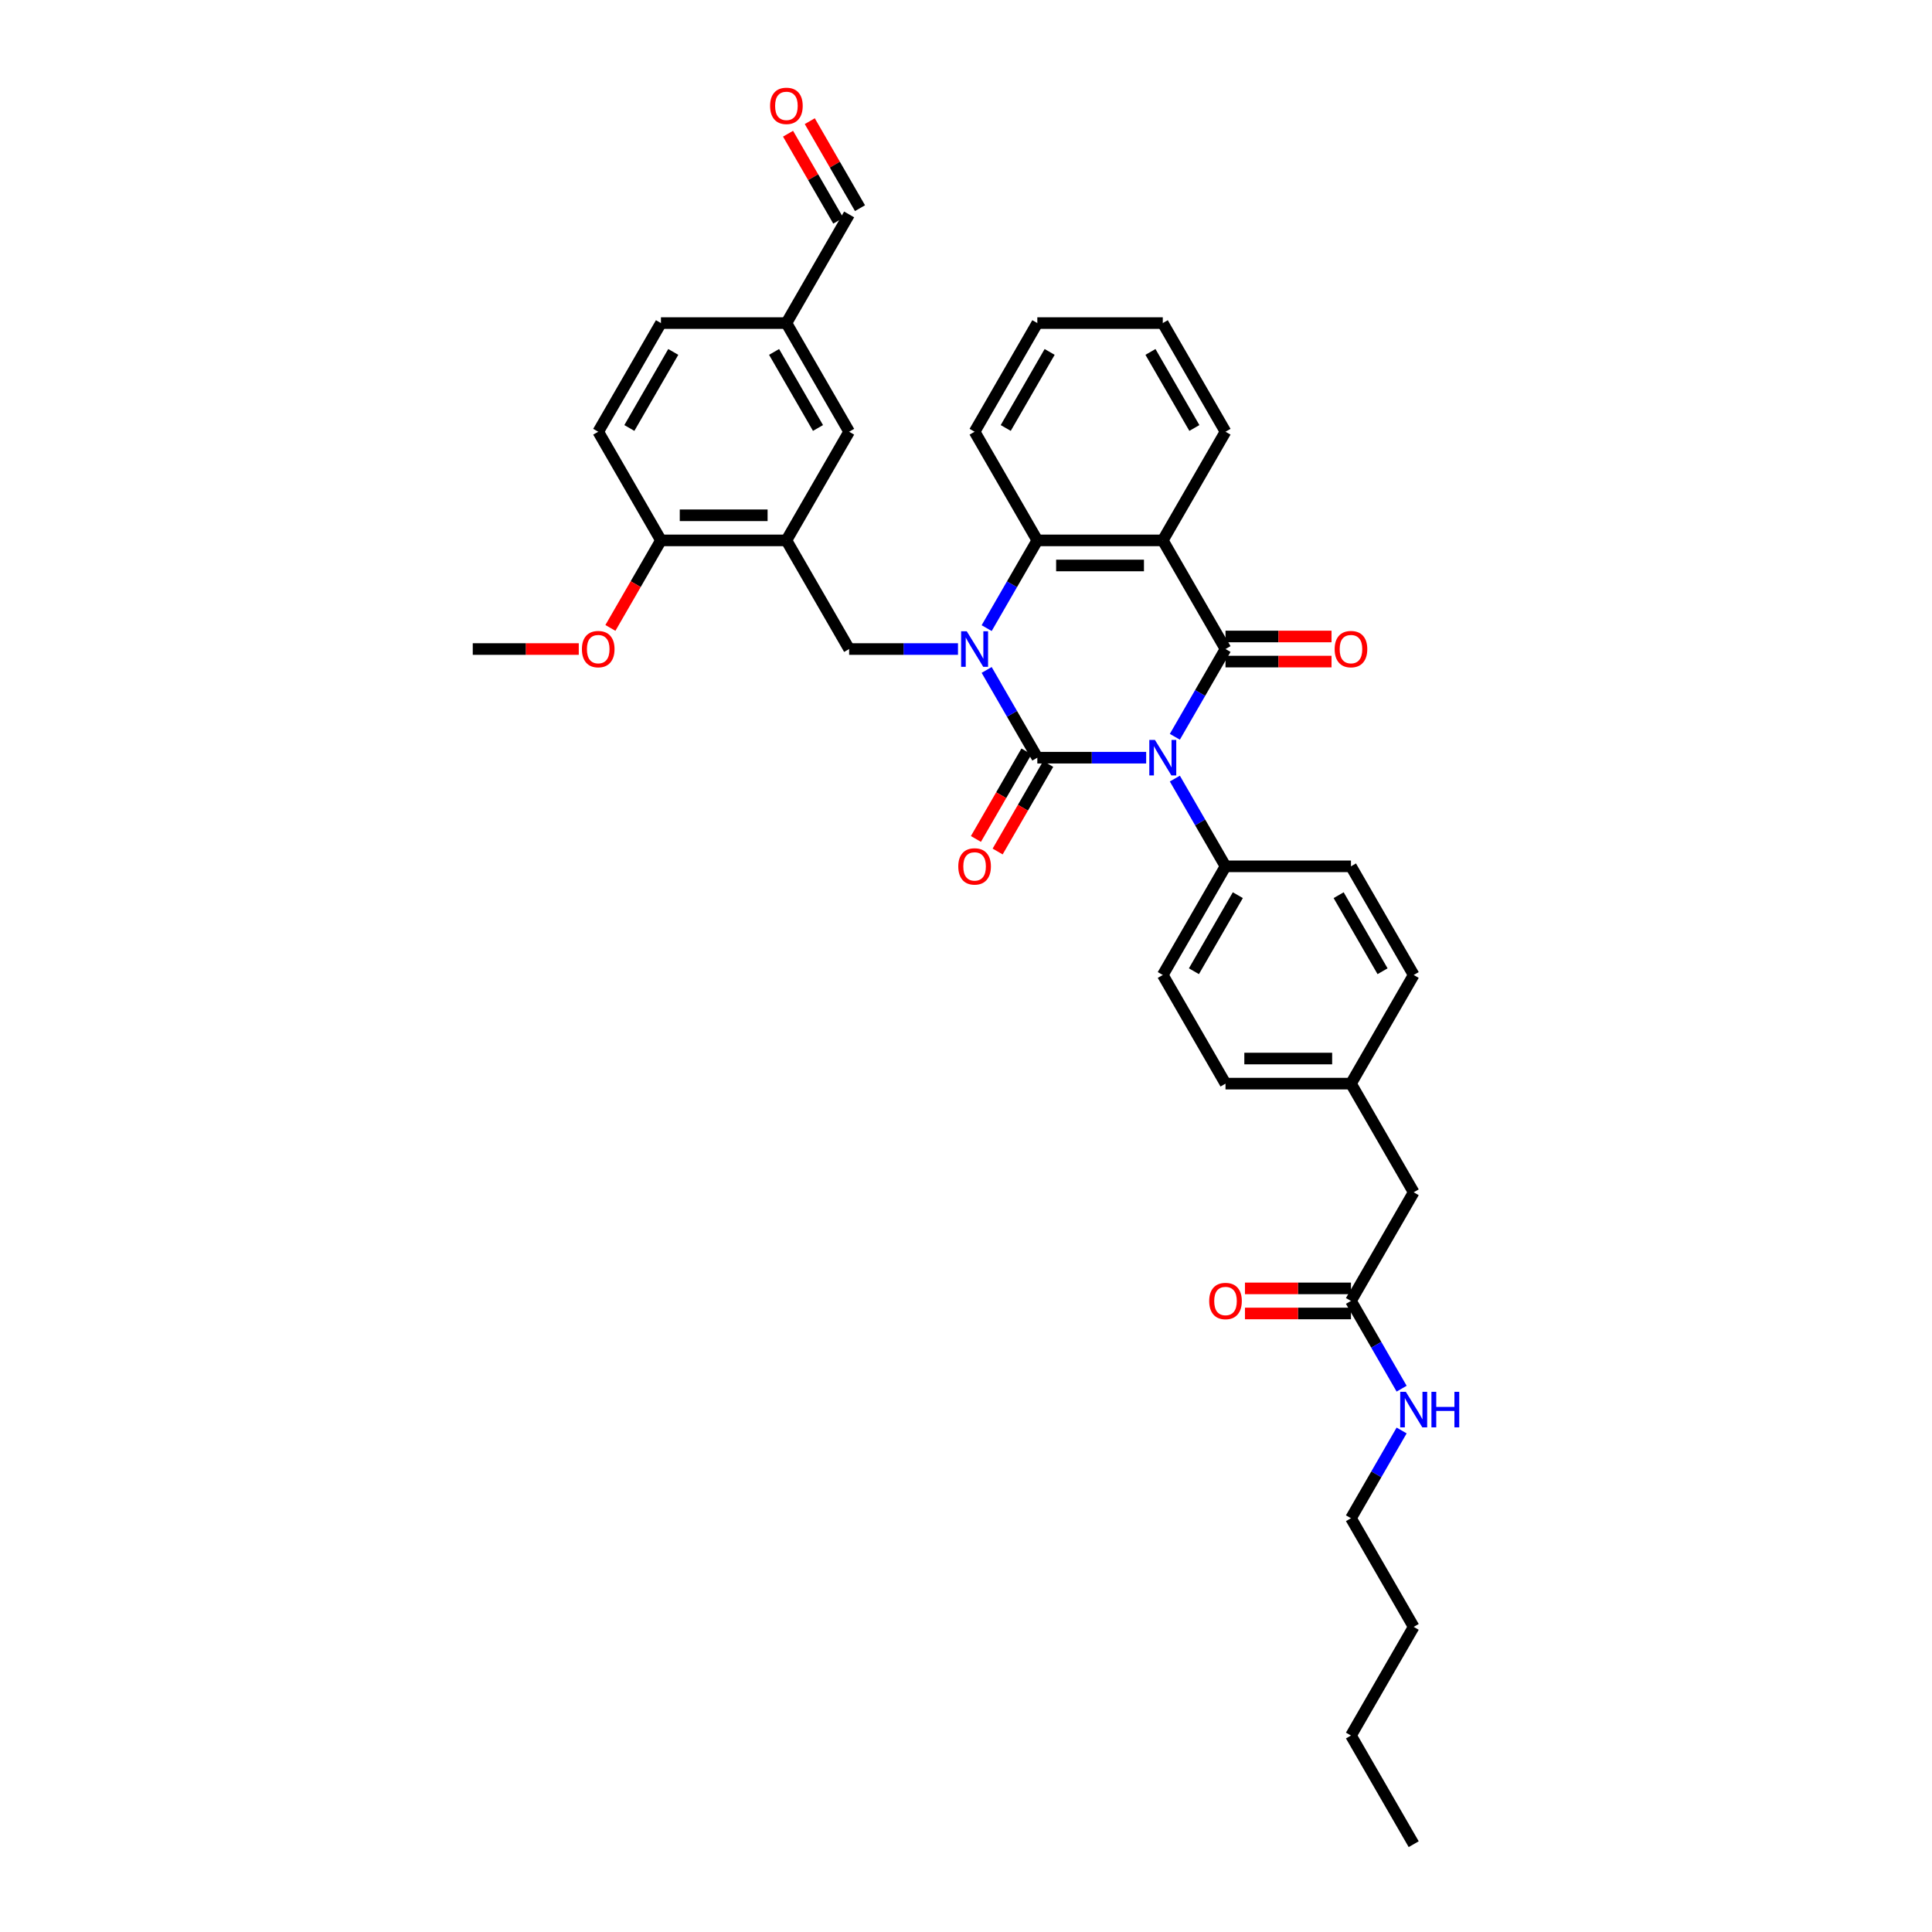 <?xml version='1.0' encoding='iso-8859-1'?>
<svg version='1.1' baseProfile='full'
              xmlns='http://www.w3.org/2000/svg'
                      xmlns:rdkit='http://www.rdkit.org/xml'
                      xmlns:xlink='http://www.w3.org/1999/xlink'
                  xml:space='preserve'
width='1000px' height='1000px' viewBox='0 0 1000 1000'>
<!-- END OF HEADER -->
<rect style='opacity:1.0;fill:#FFFFFF;stroke:none' width='1000' height='1000' x='0' y='0'> </rect>
<path class='bond-0' d='M 593.256,392.175 L 565.086,392.175' style='fill:none;fill-rule:evenodd;stroke:#0000FF;stroke-width:6px;stroke-linecap:butt;stroke-linejoin:miter;stroke-opacity:1' />
<path class='bond-0' d='M 565.086,392.175 L 536.917,392.175' style='fill:none;fill-rule:evenodd;stroke:#000000;stroke-width:6px;stroke-linecap:butt;stroke-linejoin:miter;stroke-opacity:1' />
<path class='bond-2' d='M 608.1,381.357 L 621.211,358.648' style='fill:none;fill-rule:evenodd;stroke:#0000FF;stroke-width:6px;stroke-linecap:butt;stroke-linejoin:miter;stroke-opacity:1' />
<path class='bond-2' d='M 621.211,358.648 L 634.322,335.938' style='fill:none;fill-rule:evenodd;stroke:#000000;stroke-width:6px;stroke-linecap:butt;stroke-linejoin:miter;stroke-opacity:1' />
<path class='bond-7' d='M 608.1,402.994 L 621.211,425.703' style='fill:none;fill-rule:evenodd;stroke:#0000FF;stroke-width:6px;stroke-linecap:butt;stroke-linejoin:miter;stroke-opacity:1' />
<path class='bond-7' d='M 621.211,425.703 L 634.322,448.412' style='fill:none;fill-rule:evenodd;stroke:#000000;stroke-width:6px;stroke-linecap:butt;stroke-linejoin:miter;stroke-opacity:1' />
<path class='bond-1' d='M 536.917,392.175 L 523.805,369.466' style='fill:none;fill-rule:evenodd;stroke:#000000;stroke-width:6px;stroke-linecap:butt;stroke-linejoin:miter;stroke-opacity:1' />
<path class='bond-1' d='M 523.805,369.466 L 510.694,346.757' style='fill:none;fill-rule:evenodd;stroke:#0000FF;stroke-width:6px;stroke-linecap:butt;stroke-linejoin:miter;stroke-opacity:1' />
<path class='bond-8' d='M 531.293,388.929 L 518.212,411.586' style='fill:none;fill-rule:evenodd;stroke:#000000;stroke-width:6px;stroke-linecap:butt;stroke-linejoin:miter;stroke-opacity:1' />
<path class='bond-8' d='M 518.212,411.586 L 505.131,434.243' style='fill:none;fill-rule:evenodd;stroke:#FF0000;stroke-width:6px;stroke-linecap:butt;stroke-linejoin:miter;stroke-opacity:1' />
<path class='bond-8' d='M 542.54,395.422 L 529.459,418.08' style='fill:none;fill-rule:evenodd;stroke:#000000;stroke-width:6px;stroke-linecap:butt;stroke-linejoin:miter;stroke-opacity:1' />
<path class='bond-8' d='M 529.459,418.08 L 516.378,440.737' style='fill:none;fill-rule:evenodd;stroke:#FF0000;stroke-width:6px;stroke-linecap:butt;stroke-linejoin:miter;stroke-opacity:1' />
<path class='bond-5' d='M 495.851,335.938 L 467.681,335.938' style='fill:none;fill-rule:evenodd;stroke:#0000FF;stroke-width:6px;stroke-linecap:butt;stroke-linejoin:miter;stroke-opacity:1' />
<path class='bond-5' d='M 467.681,335.938 L 439.511,335.938' style='fill:none;fill-rule:evenodd;stroke:#000000;stroke-width:6px;stroke-linecap:butt;stroke-linejoin:miter;stroke-opacity:1' />
<path class='bond-37' d='M 510.694,325.12 L 523.805,302.411' style='fill:none;fill-rule:evenodd;stroke:#0000FF;stroke-width:6px;stroke-linecap:butt;stroke-linejoin:miter;stroke-opacity:1' />
<path class='bond-37' d='M 523.805,302.411 L 536.917,279.701' style='fill:none;fill-rule:evenodd;stroke:#000000;stroke-width:6px;stroke-linecap:butt;stroke-linejoin:miter;stroke-opacity:1' />
<path class='bond-3' d='M 634.322,335.938 L 601.854,279.701' style='fill:none;fill-rule:evenodd;stroke:#000000;stroke-width:6px;stroke-linecap:butt;stroke-linejoin:miter;stroke-opacity:1' />
<path class='bond-9' d='M 634.322,342.432 L 661.758,342.432' style='fill:none;fill-rule:evenodd;stroke:#000000;stroke-width:6px;stroke-linecap:butt;stroke-linejoin:miter;stroke-opacity:1' />
<path class='bond-9' d='M 661.758,342.432 L 689.194,342.432' style='fill:none;fill-rule:evenodd;stroke:#FF0000;stroke-width:6px;stroke-linecap:butt;stroke-linejoin:miter;stroke-opacity:1' />
<path class='bond-9' d='M 634.322,329.445 L 661.758,329.445' style='fill:none;fill-rule:evenodd;stroke:#000000;stroke-width:6px;stroke-linecap:butt;stroke-linejoin:miter;stroke-opacity:1' />
<path class='bond-9' d='M 661.758,329.445 L 689.194,329.445' style='fill:none;fill-rule:evenodd;stroke:#FF0000;stroke-width:6px;stroke-linecap:butt;stroke-linejoin:miter;stroke-opacity:1' />
<path class='bond-4' d='M 601.854,279.701 L 536.917,279.701' style='fill:none;fill-rule:evenodd;stroke:#000000;stroke-width:6px;stroke-linecap:butt;stroke-linejoin:miter;stroke-opacity:1' />
<path class='bond-4' d='M 592.113,292.689 L 546.657,292.689' style='fill:none;fill-rule:evenodd;stroke:#000000;stroke-width:6px;stroke-linecap:butt;stroke-linejoin:miter;stroke-opacity:1' />
<path class='bond-22' d='M 601.854,279.701 L 634.322,223.464' style='fill:none;fill-rule:evenodd;stroke:#000000;stroke-width:6px;stroke-linecap:butt;stroke-linejoin:miter;stroke-opacity:1' />
<path class='bond-27' d='M 536.917,279.701 L 504.448,223.464' style='fill:none;fill-rule:evenodd;stroke:#000000;stroke-width:6px;stroke-linecap:butt;stroke-linejoin:miter;stroke-opacity:1' />
<path class='bond-6' d='M 439.511,335.938 L 407.043,279.701' style='fill:none;fill-rule:evenodd;stroke:#000000;stroke-width:6px;stroke-linecap:butt;stroke-linejoin:miter;stroke-opacity:1' />
<path class='bond-11' d='M 407.043,279.701 L 342.106,279.701' style='fill:none;fill-rule:evenodd;stroke:#000000;stroke-width:6px;stroke-linecap:butt;stroke-linejoin:miter;stroke-opacity:1' />
<path class='bond-11' d='M 397.302,266.714 L 351.846,266.714' style='fill:none;fill-rule:evenodd;stroke:#000000;stroke-width:6px;stroke-linecap:butt;stroke-linejoin:miter;stroke-opacity:1' />
<path class='bond-12' d='M 407.043,279.701 L 439.511,223.464' style='fill:none;fill-rule:evenodd;stroke:#000000;stroke-width:6px;stroke-linecap:butt;stroke-linejoin:miter;stroke-opacity:1' />
<path class='bond-14' d='M 634.322,448.412 L 601.854,504.649' style='fill:none;fill-rule:evenodd;stroke:#000000;stroke-width:6px;stroke-linecap:butt;stroke-linejoin:miter;stroke-opacity:1' />
<path class='bond-14' d='M 640.699,463.342 L 617.971,502.708' style='fill:none;fill-rule:evenodd;stroke:#000000;stroke-width:6px;stroke-linecap:butt;stroke-linejoin:miter;stroke-opacity:1' />
<path class='bond-15' d='M 634.322,448.412 L 699.259,448.412' style='fill:none;fill-rule:evenodd;stroke:#000000;stroke-width:6px;stroke-linecap:butt;stroke-linejoin:miter;stroke-opacity:1' />
<path class='bond-10' d='M 699.259,673.36 L 731.727,617.123' style='fill:none;fill-rule:evenodd;stroke:#000000;stroke-width:6px;stroke-linecap:butt;stroke-linejoin:miter;stroke-opacity:1' />
<path class='bond-13' d='M 699.259,666.867 L 671.823,666.867' style='fill:none;fill-rule:evenodd;stroke:#000000;stroke-width:6px;stroke-linecap:butt;stroke-linejoin:miter;stroke-opacity:1' />
<path class='bond-13' d='M 671.823,666.867 L 644.387,666.867' style='fill:none;fill-rule:evenodd;stroke:#FF0000;stroke-width:6px;stroke-linecap:butt;stroke-linejoin:miter;stroke-opacity:1' />
<path class='bond-13' d='M 699.259,679.854 L 671.823,679.854' style='fill:none;fill-rule:evenodd;stroke:#000000;stroke-width:6px;stroke-linecap:butt;stroke-linejoin:miter;stroke-opacity:1' />
<path class='bond-13' d='M 671.823,679.854 L 644.387,679.854' style='fill:none;fill-rule:evenodd;stroke:#FF0000;stroke-width:6px;stroke-linecap:butt;stroke-linejoin:miter;stroke-opacity:1' />
<path class='bond-19' d='M 699.259,673.36 L 712.37,696.07' style='fill:none;fill-rule:evenodd;stroke:#000000;stroke-width:6px;stroke-linecap:butt;stroke-linejoin:miter;stroke-opacity:1' />
<path class='bond-19' d='M 712.37,696.07 L 725.481,718.779' style='fill:none;fill-rule:evenodd;stroke:#0000FF;stroke-width:6px;stroke-linecap:butt;stroke-linejoin:miter;stroke-opacity:1' />
<path class='bond-16' d='M 342.106,279.701 L 309.638,223.464' style='fill:none;fill-rule:evenodd;stroke:#000000;stroke-width:6px;stroke-linecap:butt;stroke-linejoin:miter;stroke-opacity:1' />
<path class='bond-28' d='M 342.106,279.701 L 329.025,302.359' style='fill:none;fill-rule:evenodd;stroke:#000000;stroke-width:6px;stroke-linecap:butt;stroke-linejoin:miter;stroke-opacity:1' />
<path class='bond-28' d='M 329.025,302.359 L 315.944,325.016' style='fill:none;fill-rule:evenodd;stroke:#FF0000;stroke-width:6px;stroke-linecap:butt;stroke-linejoin:miter;stroke-opacity:1' />
<path class='bond-20' d='M 439.511,223.464 L 407.043,167.228' style='fill:none;fill-rule:evenodd;stroke:#000000;stroke-width:6px;stroke-linecap:butt;stroke-linejoin:miter;stroke-opacity:1' />
<path class='bond-20' d='M 423.394,221.523 L 400.666,182.157' style='fill:none;fill-rule:evenodd;stroke:#000000;stroke-width:6px;stroke-linecap:butt;stroke-linejoin:miter;stroke-opacity:1' />
<path class='bond-25' d='M 601.854,504.649 L 634.322,560.886' style='fill:none;fill-rule:evenodd;stroke:#000000;stroke-width:6px;stroke-linecap:butt;stroke-linejoin:miter;stroke-opacity:1' />
<path class='bond-26' d='M 699.259,448.412 L 731.727,504.649' style='fill:none;fill-rule:evenodd;stroke:#000000;stroke-width:6px;stroke-linecap:butt;stroke-linejoin:miter;stroke-opacity:1' />
<path class='bond-26' d='M 692.882,463.342 L 715.61,502.708' style='fill:none;fill-rule:evenodd;stroke:#000000;stroke-width:6px;stroke-linecap:butt;stroke-linejoin:miter;stroke-opacity:1' />
<path class='bond-39' d='M 309.638,223.464 L 342.106,167.228' style='fill:none;fill-rule:evenodd;stroke:#000000;stroke-width:6px;stroke-linecap:butt;stroke-linejoin:miter;stroke-opacity:1' />
<path class='bond-39' d='M 325.755,221.523 L 348.483,182.157' style='fill:none;fill-rule:evenodd;stroke:#000000;stroke-width:6px;stroke-linecap:butt;stroke-linejoin:miter;stroke-opacity:1' />
<path class='bond-17' d='M 407.89,69.209 L 420.889,91.723' style='fill:none;fill-rule:evenodd;stroke:#FF0000;stroke-width:6px;stroke-linecap:butt;stroke-linejoin:miter;stroke-opacity:1' />
<path class='bond-17' d='M 420.889,91.723 L 433.888,114.237' style='fill:none;fill-rule:evenodd;stroke:#000000;stroke-width:6px;stroke-linecap:butt;stroke-linejoin:miter;stroke-opacity:1' />
<path class='bond-17' d='M 419.138,62.715 L 432.136,85.229' style='fill:none;fill-rule:evenodd;stroke:#FF0000;stroke-width:6px;stroke-linecap:butt;stroke-linejoin:miter;stroke-opacity:1' />
<path class='bond-17' d='M 432.136,85.229 L 445.135,107.744' style='fill:none;fill-rule:evenodd;stroke:#000000;stroke-width:6px;stroke-linecap:butt;stroke-linejoin:miter;stroke-opacity:1' />
<path class='bond-18' d='M 731.727,617.123 L 699.259,560.886' style='fill:none;fill-rule:evenodd;stroke:#000000;stroke-width:6px;stroke-linecap:butt;stroke-linejoin:miter;stroke-opacity:1' />
<path class='bond-29' d='M 725.481,740.416 L 712.37,763.125' style='fill:none;fill-rule:evenodd;stroke:#0000FF;stroke-width:6px;stroke-linecap:butt;stroke-linejoin:miter;stroke-opacity:1' />
<path class='bond-29' d='M 712.37,763.125 L 699.259,785.834' style='fill:none;fill-rule:evenodd;stroke:#000000;stroke-width:6px;stroke-linecap:butt;stroke-linejoin:miter;stroke-opacity:1' />
<path class='bond-21' d='M 407.043,167.228 L 439.511,110.991' style='fill:none;fill-rule:evenodd;stroke:#000000;stroke-width:6px;stroke-linecap:butt;stroke-linejoin:miter;stroke-opacity:1' />
<path class='bond-24' d='M 407.043,167.228 L 342.106,167.228' style='fill:none;fill-rule:evenodd;stroke:#000000;stroke-width:6px;stroke-linecap:butt;stroke-linejoin:miter;stroke-opacity:1' />
<path class='bond-32' d='M 634.322,223.464 L 601.854,167.228' style='fill:none;fill-rule:evenodd;stroke:#000000;stroke-width:6px;stroke-linecap:butt;stroke-linejoin:miter;stroke-opacity:1' />
<path class='bond-32' d='M 618.204,221.523 L 595.476,182.157' style='fill:none;fill-rule:evenodd;stroke:#000000;stroke-width:6px;stroke-linecap:butt;stroke-linejoin:miter;stroke-opacity:1' />
<path class='bond-23' d='M 699.259,560.886 L 731.727,504.649' style='fill:none;fill-rule:evenodd;stroke:#000000;stroke-width:6px;stroke-linecap:butt;stroke-linejoin:miter;stroke-opacity:1' />
<path class='bond-36' d='M 699.259,560.886 L 634.322,560.886' style='fill:none;fill-rule:evenodd;stroke:#000000;stroke-width:6px;stroke-linecap:butt;stroke-linejoin:miter;stroke-opacity:1' />
<path class='bond-36' d='M 689.518,547.899 L 644.062,547.899' style='fill:none;fill-rule:evenodd;stroke:#000000;stroke-width:6px;stroke-linecap:butt;stroke-linejoin:miter;stroke-opacity:1' />
<path class='bond-38' d='M 504.448,223.464 L 536.917,167.228' style='fill:none;fill-rule:evenodd;stroke:#000000;stroke-width:6px;stroke-linecap:butt;stroke-linejoin:miter;stroke-opacity:1' />
<path class='bond-38' d='M 520.566,221.523 L 543.294,182.157' style='fill:none;fill-rule:evenodd;stroke:#000000;stroke-width:6px;stroke-linecap:butt;stroke-linejoin:miter;stroke-opacity:1' />
<path class='bond-30' d='M 299.572,335.938 L 272.136,335.938' style='fill:none;fill-rule:evenodd;stroke:#FF0000;stroke-width:6px;stroke-linecap:butt;stroke-linejoin:miter;stroke-opacity:1' />
<path class='bond-30' d='M 272.136,335.938 L 244.701,335.938' style='fill:none;fill-rule:evenodd;stroke:#000000;stroke-width:6px;stroke-linecap:butt;stroke-linejoin:miter;stroke-opacity:1' />
<path class='bond-31' d='M 699.259,785.834 L 731.727,842.071' style='fill:none;fill-rule:evenodd;stroke:#000000;stroke-width:6px;stroke-linecap:butt;stroke-linejoin:miter;stroke-opacity:1' />
<path class='bond-33' d='M 731.727,842.071 L 699.259,898.308' style='fill:none;fill-rule:evenodd;stroke:#000000;stroke-width:6px;stroke-linecap:butt;stroke-linejoin:miter;stroke-opacity:1' />
<path class='bond-34' d='M 601.854,167.228 L 536.917,167.228' style='fill:none;fill-rule:evenodd;stroke:#000000;stroke-width:6px;stroke-linecap:butt;stroke-linejoin:miter;stroke-opacity:1' />
<path class='bond-35' d='M 699.259,898.308 L 731.727,954.545' style='fill:none;fill-rule:evenodd;stroke:#000000;stroke-width:6px;stroke-linecap:butt;stroke-linejoin:miter;stroke-opacity:1' />
<path  class='atom-0' d='M 597.788 382.98
L 603.815 392.721
Q 604.412 393.682, 605.373 395.422
Q 606.334 397.163, 606.386 397.267
L 606.386 382.98
L 608.828 382.98
L 608.828 401.371
L 606.308 401.371
L 599.84 390.721
Q 599.087 389.474, 598.282 388.046
Q 597.503 386.617, 597.269 386.175
L 597.269 401.371
L 594.879 401.371
L 594.879 382.98
L 597.788 382.98
' fill='#0000FF'/>
<path  class='atom-2' d='M 500.383 326.743
L 506.409 336.484
Q 507.007 337.445, 507.968 339.185
Q 508.929 340.926, 508.981 341.03
L 508.981 326.743
L 511.422 326.743
L 511.422 345.134
L 508.903 345.134
L 502.435 334.484
Q 501.682 333.237, 500.877 331.809
Q 500.097 330.38, 499.864 329.938
L 499.864 345.134
L 497.474 345.134
L 497.474 326.743
L 500.383 326.743
' fill='#0000FF'/>
<path  class='atom-9' d='M 496.006 448.464
Q 496.006 444.049, 498.188 441.581
Q 500.37 439.114, 504.448 439.114
Q 508.526 439.114, 510.708 441.581
Q 512.89 444.049, 512.89 448.464
Q 512.89 452.932, 510.682 455.478
Q 508.474 457.997, 504.448 457.997
Q 500.396 457.997, 498.188 455.478
Q 496.006 452.958, 496.006 448.464
M 504.448 455.919
Q 507.253 455.919, 508.76 454.049
Q 510.292 452.153, 510.292 448.464
Q 510.292 444.854, 508.76 443.036
Q 507.253 441.192, 504.448 441.192
Q 501.643 441.192, 500.11 443.01
Q 498.604 444.828, 498.604 448.464
Q 498.604 452.179, 500.11 454.049
Q 501.643 455.919, 504.448 455.919
' fill='#FF0000'/>
<path  class='atom-10' d='M 690.817 335.99
Q 690.817 331.575, 692.999 329.107
Q 695.181 326.64, 699.259 326.64
Q 703.337 326.64, 705.519 329.107
Q 707.701 331.575, 707.701 335.99
Q 707.701 340.458, 705.493 343.004
Q 703.285 345.523, 699.259 345.523
Q 695.207 345.523, 692.999 343.004
Q 690.817 340.484, 690.817 335.99
M 699.259 343.445
Q 702.064 343.445, 703.571 341.575
Q 705.103 339.679, 705.103 335.99
Q 705.103 332.38, 703.571 330.562
Q 702.064 328.718, 699.259 328.718
Q 696.454 328.718, 694.921 330.536
Q 693.415 332.354, 693.415 335.99
Q 693.415 339.705, 694.921 341.575
Q 696.454 343.445, 699.259 343.445
' fill='#FF0000'/>
<path  class='atom-14' d='M 625.88 673.412
Q 625.88 668.997, 628.062 666.529
Q 630.244 664.062, 634.322 664.062
Q 638.4 664.062, 640.582 666.529
Q 642.764 668.997, 642.764 673.412
Q 642.764 677.88, 640.556 680.426
Q 638.348 682.945, 634.322 682.945
Q 630.27 682.945, 628.062 680.426
Q 625.88 677.906, 625.88 673.412
M 634.322 680.867
Q 637.127 680.867, 638.634 678.997
Q 640.166 677.101, 640.166 673.412
Q 640.166 669.802, 638.634 667.984
Q 637.127 666.139, 634.322 666.139
Q 631.517 666.139, 629.984 667.958
Q 628.478 669.776, 628.478 673.412
Q 628.478 677.127, 629.984 678.997
Q 631.517 680.867, 634.322 680.867
' fill='#FF0000'/>
<path  class='atom-18' d='M 398.601 54.806
Q 398.601 50.39, 400.783 47.922
Q 402.965 45.455, 407.043 45.455
Q 411.121 45.455, 413.303 47.922
Q 415.485 50.39, 415.485 54.806
Q 415.485 59.273, 413.277 61.819
Q 411.069 64.338, 407.043 64.338
Q 402.991 64.338, 400.783 61.819
Q 398.601 59.299, 398.601 54.806
M 407.043 62.26
Q 409.848 62.26, 411.355 60.39
Q 412.887 58.494, 412.887 54.806
Q 412.887 51.195, 411.355 49.377
Q 409.848 47.532, 407.043 47.532
Q 404.238 47.532, 402.705 49.351
Q 401.199 51.169, 401.199 54.806
Q 401.199 58.52, 402.705 60.39
Q 404.238 62.26, 407.043 62.26
' fill='#FF0000'/>
<path  class='atom-20' d='M 727.662 720.402
L 733.688 730.143
Q 734.286 731.104, 735.247 732.844
Q 736.208 734.585, 736.26 734.689
L 736.26 720.402
L 738.702 720.402
L 738.702 738.793
L 736.182 738.793
L 729.714 728.143
Q 728.961 726.896, 728.156 725.467
Q 727.377 724.039, 727.143 723.597
L 727.143 738.793
L 724.753 738.793
L 724.753 720.402
L 727.662 720.402
' fill='#0000FF'/>
<path  class='atom-20' d='M 740.909 720.402
L 743.403 720.402
L 743.403 728.221
L 752.806 728.221
L 752.806 720.402
L 755.299 720.402
L 755.299 738.793
L 752.806 738.793
L 752.806 730.299
L 743.403 730.299
L 743.403 738.793
L 740.909 738.793
L 740.909 720.402
' fill='#0000FF'/>
<path  class='atom-29' d='M 301.196 335.99
Q 301.196 331.575, 303.378 329.107
Q 305.559 326.64, 309.638 326.64
Q 313.716 326.64, 315.897 329.107
Q 318.079 331.575, 318.079 335.99
Q 318.079 340.458, 315.871 343.004
Q 313.664 345.523, 309.638 345.523
Q 305.585 345.523, 303.378 343.004
Q 301.196 340.484, 301.196 335.99
M 309.638 343.445
Q 312.443 343.445, 313.949 341.575
Q 315.482 339.679, 315.482 335.99
Q 315.482 332.38, 313.949 330.562
Q 312.443 328.718, 309.638 328.718
Q 306.832 328.718, 305.3 330.536
Q 303.793 332.354, 303.793 335.99
Q 303.793 339.705, 305.3 341.575
Q 306.832 343.445, 309.638 343.445
' fill='#FF0000'/>
</svg>
